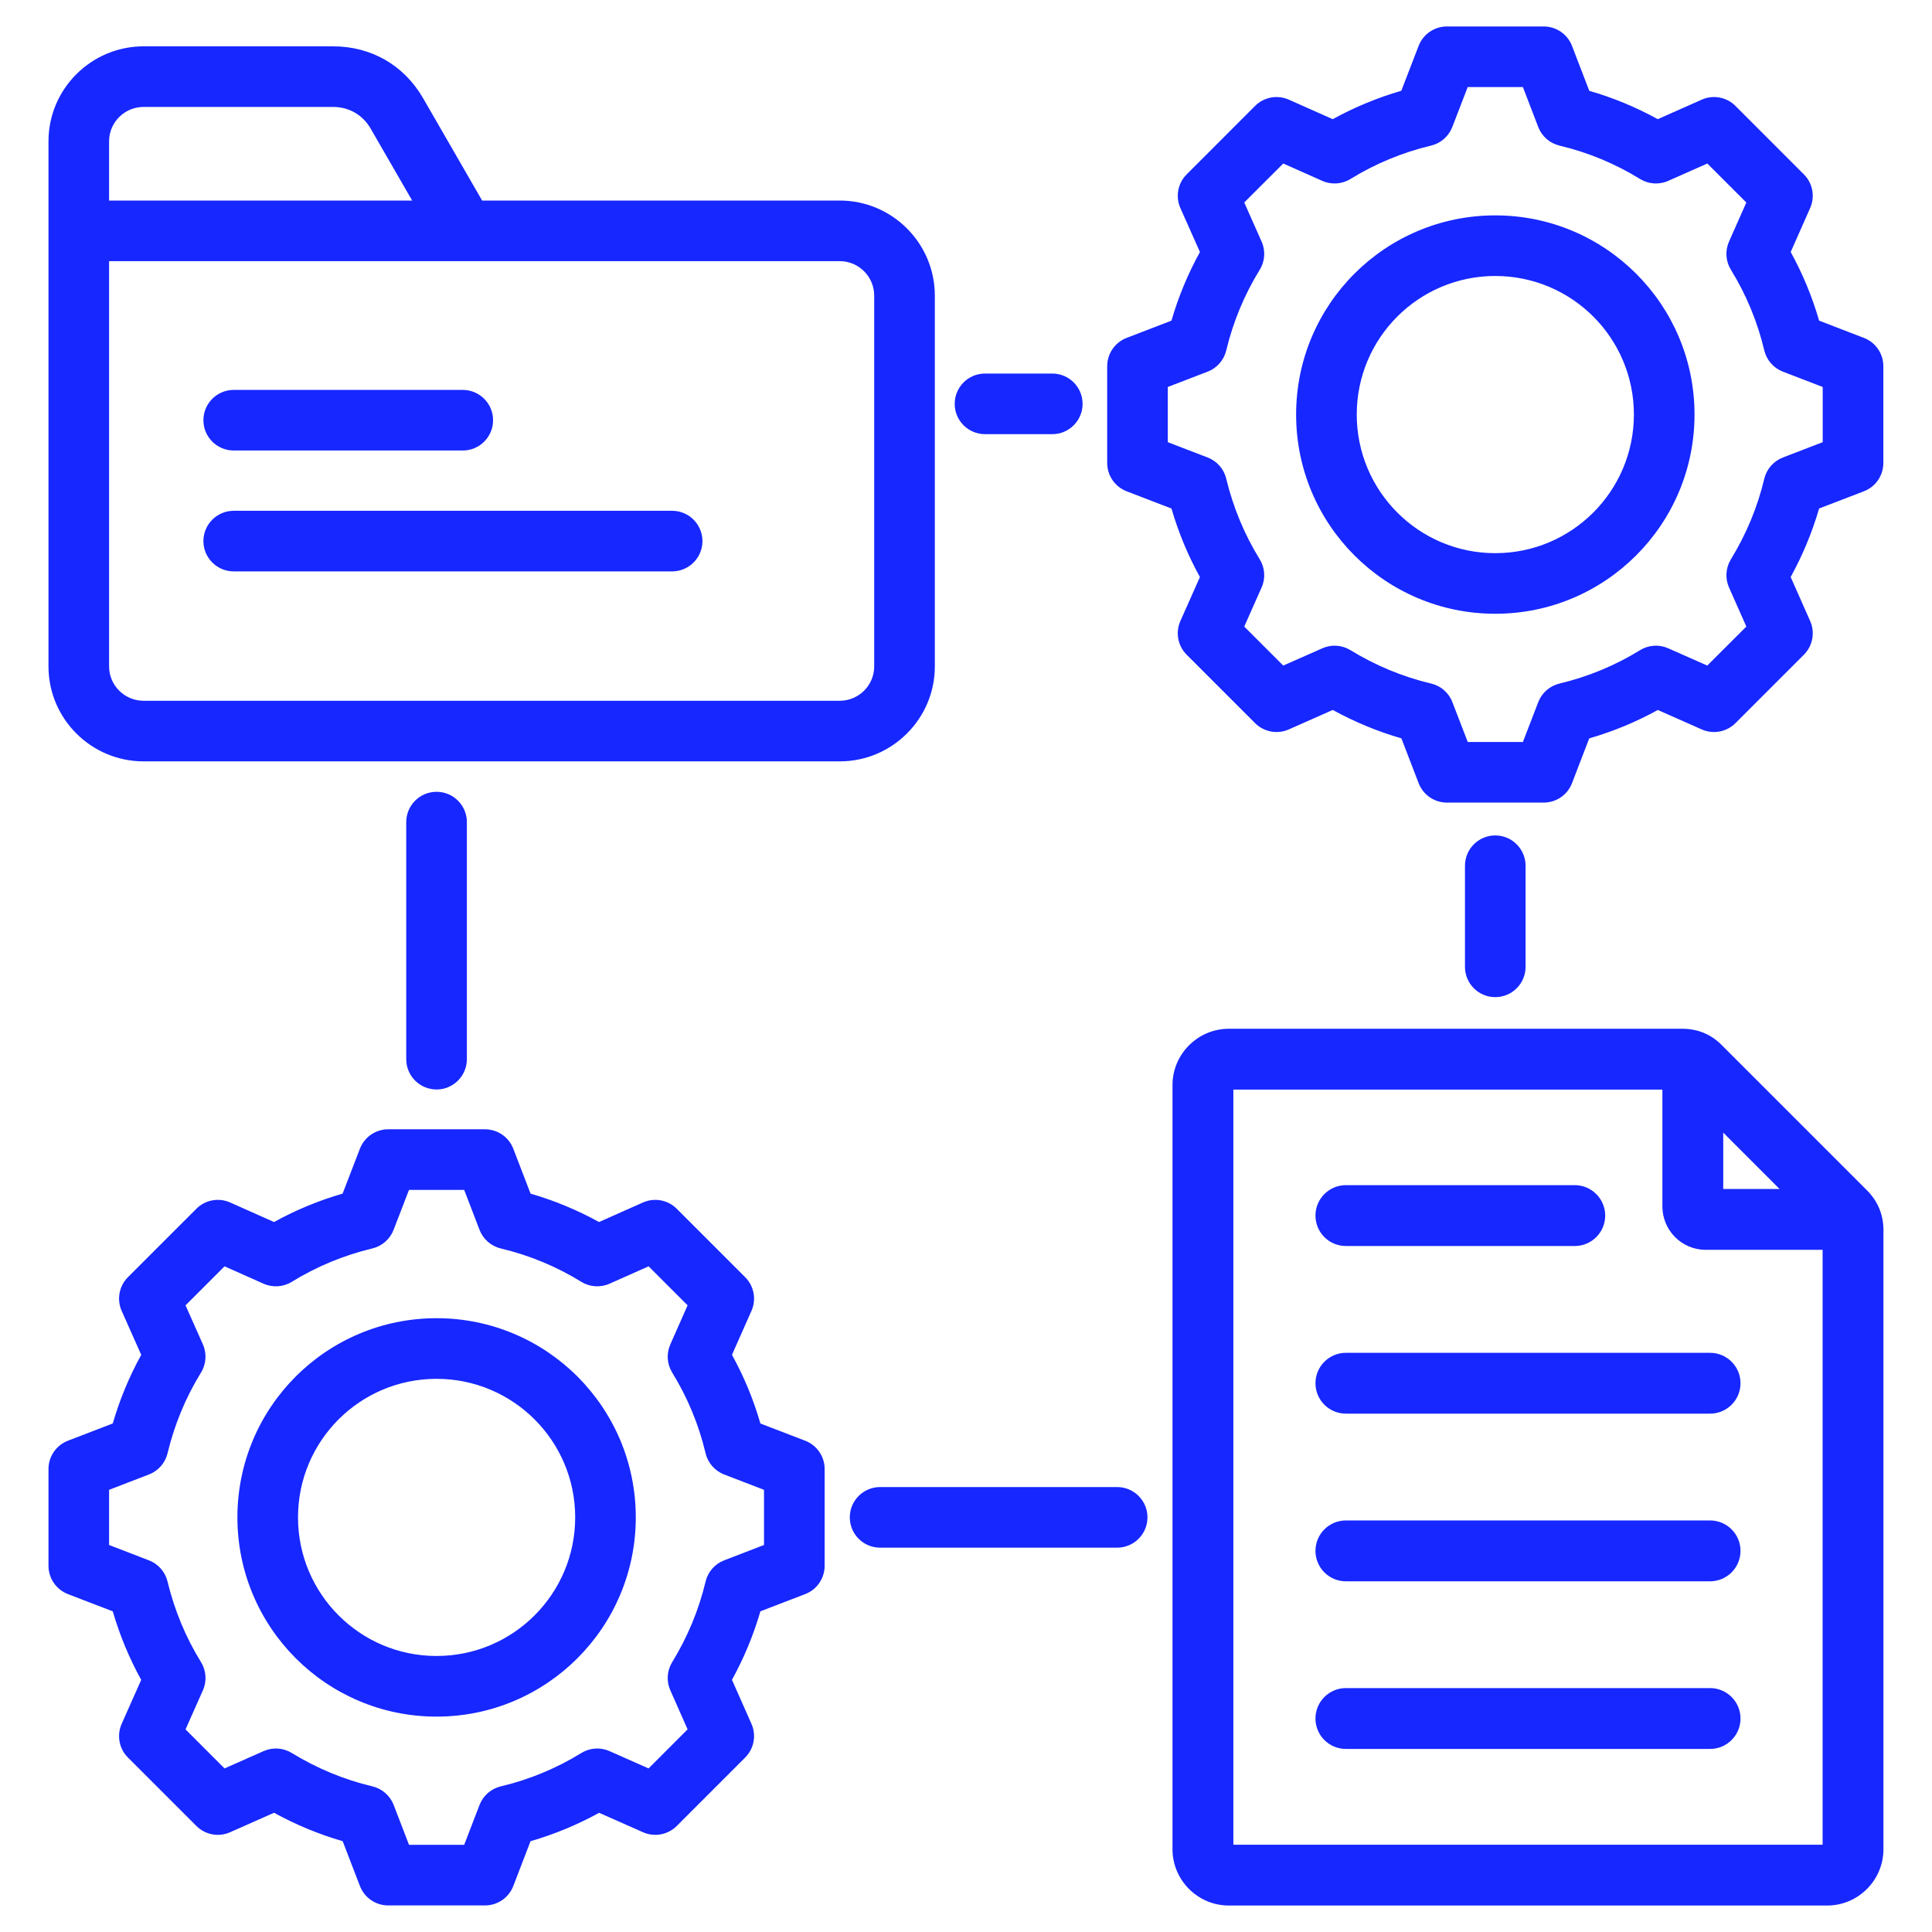 <svg width="60" height="60" viewBox="0 0 60 60" fill="none" xmlns="http://www.w3.org/2000/svg">
<path fill-rule="evenodd" clip-rule="evenodd" d="M4.46 1.439H10.341C11.525 1.439 12.539 2.018 13.135 3.042C13.136 3.043 13.137 3.044 13.137 3.045L14.973 6.228H26.078C27.707 6.228 29.032 7.552 29.032 9.182V20.698C29.032 22.319 27.708 23.645 26.078 23.645H4.46C2.829 23.645 1.506 22.319 1.506 20.698V4.386C1.506 2.765 2.829 1.439 4.46 1.439ZM12.8 6.228C12.207 5.2 11.508 3.988 11.507 3.987C11.258 3.561 10.834 3.321 10.341 3.321H4.46C3.87 3.321 3.388 3.799 3.388 4.386V6.228H12.8ZM3.388 8.11V20.698C3.388 21.285 3.87 21.763 4.46 21.763H26.078C26.668 21.763 27.149 21.285 27.149 20.698V9.182C27.149 8.591 26.669 8.11 26.078 8.11H3.388ZM7.258 17.745C6.739 17.745 6.317 17.323 6.317 16.804C6.317 16.285 6.739 15.863 7.258 15.863H20.874C21.393 15.863 21.815 16.285 21.815 16.804C21.815 17.323 21.393 17.745 20.874 17.745H7.258ZM7.258 13.991C6.739 13.991 6.317 13.57 6.317 13.05C6.317 12.531 6.739 12.109 7.258 12.109H14.372C14.891 12.109 15.313 12.531 15.313 13.05C15.313 13.57 14.891 13.991 14.372 13.991H7.258ZM49.356 2.82C50.096 3.034 50.809 3.329 51.484 3.701L52.848 3.095C53.204 2.937 53.621 3.014 53.896 3.289L56.021 5.415C56.296 5.69 56.374 6.106 56.216 6.461C56.216 6.461 55.612 7.826 55.612 7.826C55.984 8.502 56.28 9.216 56.494 9.958L57.886 10.494C58.249 10.633 58.489 10.983 58.489 11.372V14.378C58.489 14.768 58.249 15.117 57.886 15.257C57.886 15.257 56.494 15.792 56.494 15.792C56.279 16.532 55.982 17.245 55.611 17.92L56.216 19.286C56.374 19.642 56.296 20.058 56.021 20.333L53.896 22.458C53.621 22.733 53.205 22.81 52.849 22.653L51.485 22.049C50.811 22.421 50.096 22.717 49.355 22.931L48.82 24.322C48.68 24.686 48.331 24.925 47.941 24.925H44.935C44.546 24.925 44.197 24.686 44.057 24.322L43.522 22.931C42.78 22.716 42.066 22.419 41.39 22.048L40.025 22.653C39.669 22.81 39.253 22.733 38.978 22.458L36.853 20.333C36.577 20.057 36.5 19.641 36.658 19.285L37.265 17.921C36.892 17.247 36.597 16.533 36.381 15.793L34.988 15.257C34.625 15.117 34.385 14.768 34.385 14.378V11.372C34.385 10.983 34.625 10.633 34.988 10.494C34.988 10.494 36.381 9.958 36.381 9.958C36.596 9.216 36.892 8.502 37.265 7.827L36.658 6.462C36.5 6.107 36.577 5.69 36.853 5.415L38.978 3.289C39.253 3.014 39.67 2.937 40.026 3.095L41.39 3.701C42.066 3.329 42.779 3.034 43.519 2.819L44.057 1.424C44.197 1.061 44.546 0.822 44.935 0.822H47.941C48.331 0.822 48.68 1.062 48.82 1.425L49.356 2.82ZM47.771 3.944L47.295 2.704H45.581L45.102 3.946C44.99 4.235 44.743 4.451 44.441 4.522C43.558 4.732 42.716 5.081 41.941 5.558C41.677 5.721 41.349 5.743 41.065 5.617L39.852 5.078L38.641 6.288L39.18 7.502C39.307 7.786 39.285 8.114 39.122 8.378C38.644 9.153 38.295 9.996 38.082 10.883C38.01 11.184 37.794 11.431 37.505 11.542L36.267 12.018V13.732L37.505 14.208C37.794 14.319 38.01 14.565 38.082 14.866C38.295 15.75 38.644 16.596 39.121 17.368C39.285 17.632 39.307 17.961 39.18 18.245L38.641 19.459L39.852 20.67L41.067 20.133C41.349 20.007 41.676 20.029 41.939 20.191C42.714 20.665 43.557 21.018 44.444 21.228C44.746 21.299 44.994 21.515 45.105 21.805L45.582 23.043H47.295L47.772 21.805C47.883 21.516 48.13 21.3 48.432 21.228C49.315 21.018 50.16 20.669 50.931 20.193C51.195 20.029 51.523 20.007 51.807 20.133L53.021 20.67L54.234 19.458L53.696 18.244C53.571 17.961 53.592 17.635 53.754 17.371C54.229 16.596 54.581 15.753 54.791 14.869C54.863 14.567 55.079 14.32 55.369 14.208L56.606 13.732V12.018L55.369 11.542C55.079 11.43 54.863 11.183 54.791 10.881C54.581 9.995 54.232 9.152 53.755 8.378C53.592 8.114 53.57 7.787 53.696 7.503L54.234 6.289L53.022 5.078L51.808 5.617C51.525 5.743 51.197 5.721 50.932 5.558C50.158 5.081 49.316 4.732 48.432 4.522C48.13 4.45 47.883 4.234 47.771 3.944ZM46.437 6.689C49.854 6.689 52.625 9.456 52.625 12.873C52.625 16.291 49.854 19.061 46.437 19.061C43.02 19.061 40.252 16.291 40.252 12.873C40.252 9.456 43.02 6.689 46.437 6.689ZM46.437 8.571C44.06 8.571 42.135 10.496 42.135 12.873C42.135 15.251 44.06 17.179 46.437 17.179C48.814 17.179 50.742 15.251 50.742 12.873C50.742 10.496 48.814 8.571 46.437 8.571ZM16.477 37.069C17.216 37.283 17.929 37.579 18.604 37.951L19.969 37.344C20.325 37.186 20.741 37.263 21.017 37.539L23.142 39.664C23.417 39.939 23.495 40.355 23.337 40.711L22.732 42.075C23.105 42.751 23.401 43.465 23.615 44.208L25.006 44.743C25.37 44.883 25.61 45.232 25.61 45.621V48.627C25.61 49.017 25.37 49.366 25.006 49.506C25.006 49.506 23.615 50.042 23.615 50.041C23.4 50.781 23.103 51.495 22.732 52.169L23.337 53.535C23.495 53.891 23.417 54.307 23.142 54.582L21.017 56.707C20.742 56.982 20.326 57.06 19.97 56.902C19.97 56.902 18.606 56.298 18.606 56.298C17.931 56.67 17.217 56.966 16.476 57.18L15.941 58.572C15.801 58.935 15.452 59.175 15.062 59.175H12.056C11.667 59.175 11.318 58.935 11.178 58.572L10.642 57.18C9.9 56.965 9.187 56.669 8.511 56.297L7.145 56.902C6.79 57.06 6.374 56.982 6.099 56.707L3.973 54.582C3.698 54.307 3.621 53.89 3.779 53.534L4.385 52.17C4.013 51.496 3.718 50.782 3.502 50.042L2.109 49.506C1.746 49.366 1.506 49.017 1.506 48.627V45.621C1.506 45.232 1.746 44.883 2.109 44.743L3.502 44.207C3.717 43.465 4.013 42.752 4.386 42.076L3.779 40.712C3.621 40.356 3.698 39.939 3.973 39.664L6.099 37.539C6.374 37.263 6.791 37.186 7.147 37.344L8.511 37.951C9.186 37.578 9.9 37.283 10.64 37.069L11.178 35.673C11.318 35.311 11.667 35.071 12.056 35.071H15.062C15.452 35.071 15.801 35.311 15.941 35.675L16.477 37.069ZM14.892 38.194L14.416 36.953H12.702L12.223 38.195C12.111 38.484 11.864 38.7 11.562 38.772C10.679 38.982 9.837 39.331 9.062 39.808C8.798 39.971 8.47 39.993 8.186 39.867L6.973 39.327L5.762 40.538L6.301 41.751C6.427 42.035 6.405 42.363 6.242 42.627C5.765 43.403 5.416 44.246 5.203 45.133C5.131 45.434 4.915 45.68 4.626 45.791L3.388 46.268V47.981L4.626 48.458C4.915 48.569 5.13 48.815 5.203 49.116C5.416 49.999 5.764 50.845 6.242 51.617C6.405 51.882 6.428 52.21 6.301 52.495L5.762 53.708L6.973 54.92L8.187 54.382C8.47 54.257 8.796 54.278 9.06 54.44C9.835 54.915 10.678 55.267 11.565 55.477C11.867 55.549 12.114 55.765 12.226 56.055L12.702 57.292H14.416L14.892 56.055C15.004 55.765 15.251 55.549 15.553 55.477C16.436 55.267 17.281 54.919 18.052 54.442C18.316 54.279 18.644 54.256 18.928 54.382L20.142 54.92L21.354 53.707L20.817 52.493C20.691 52.211 20.713 51.884 20.875 51.62C21.349 50.846 21.702 50.002 21.912 49.118C21.984 48.816 22.2 48.569 22.489 48.458L23.727 47.981V46.268L22.489 45.791C22.2 45.68 21.983 45.432 21.912 45.13C21.702 44.244 21.353 43.402 20.876 42.627C20.713 42.363 20.691 42.036 20.817 41.753L21.354 40.538L20.143 39.327L18.929 39.867C18.645 39.993 18.317 39.971 18.053 39.808C17.279 39.331 16.436 38.982 15.553 38.772C15.251 38.7 15.004 38.483 14.892 38.194ZM13.558 40.938C16.975 40.938 19.745 43.706 19.745 47.123C19.745 50.54 16.975 53.311 13.558 53.311C10.141 53.311 7.373 50.54 7.373 47.123C7.373 43.706 10.14 40.938 13.558 40.938ZM13.558 42.821C11.18 42.821 9.255 44.746 9.255 47.123C9.255 49.5 11.18 51.428 13.558 51.428C15.935 51.428 17.863 49.501 17.863 47.123C17.863 44.746 15.935 42.821 13.558 42.821ZM38.163 31.949H52.241C52.719 31.949 53.14 32.116 53.482 32.468L57.979 36.965C58.318 37.304 58.492 37.725 58.492 38.2V57.429C58.492 58.392 57.706 59.178 56.743 59.178H38.163C37.2 59.178 36.413 58.392 36.413 57.429V33.698C36.413 32.736 37.2 31.949 38.163 31.949ZM51.627 33.839L38.303 33.839V57.289H56.603V38.815H52.977C52.229 38.815 51.627 38.212 51.627 37.464V33.839ZM55.266 36.925L53.517 35.175V36.925H55.266ZM41.798 38.696C41.276 38.696 40.853 38.273 40.853 37.751C40.853 37.23 41.276 36.806 41.798 36.806H48.906C49.427 36.806 49.851 37.23 49.851 37.751C49.851 38.273 49.427 38.696 48.906 38.696H41.798ZM41.798 49.109C41.276 49.109 40.853 48.685 40.853 48.164C40.853 47.642 41.276 47.219 41.798 47.219H53.108C53.63 47.219 54.053 47.642 54.053 48.164C54.053 48.685 53.63 49.109 53.108 49.109H41.798ZM41.798 43.902C41.276 43.902 40.853 43.479 40.853 42.958C40.853 42.436 41.276 42.013 41.798 42.013H53.108C53.63 42.013 54.053 42.436 54.053 42.958C54.053 43.479 53.63 43.902 53.108 43.902H41.798ZM41.798 54.315C41.276 54.315 40.853 53.892 40.853 53.37C40.853 52.849 41.276 52.425 41.798 52.425H53.108C53.63 52.425 54.053 52.849 54.053 53.37C54.053 53.892 53.63 54.315 53.108 54.315H41.798ZM12.616 25.531C12.616 25.012 13.038 24.59 13.558 24.59C14.077 24.59 14.499 25.012 14.499 25.531V32.894C14.499 33.413 14.077 33.835 13.558 33.835C13.038 33.835 12.616 33.413 12.616 32.894V25.531ZM34.695 46.182C35.214 46.182 35.636 46.603 35.636 47.123C35.636 47.642 35.214 48.064 34.695 48.064H27.332C26.812 48.064 26.391 47.642 26.391 47.123C26.391 46.603 26.812 46.182 27.332 46.182H34.695ZM45.496 26.886C45.496 26.367 45.917 25.945 46.437 25.945C46.956 25.945 47.378 26.367 47.378 26.886V30.026C47.378 30.546 46.956 30.967 46.437 30.967C45.917 30.967 45.496 30.546 45.496 30.026V26.886ZM32.68 11.601C33.2 11.601 33.621 12.023 33.621 12.542C33.621 13.061 33.2 13.483 32.68 13.483H30.59C30.07 13.483 29.649 13.061 29.649 12.542C29.649 12.023 30.07 11.601 30.59 11.601H32.68Z" fill="#1727FF"/>
</svg>
